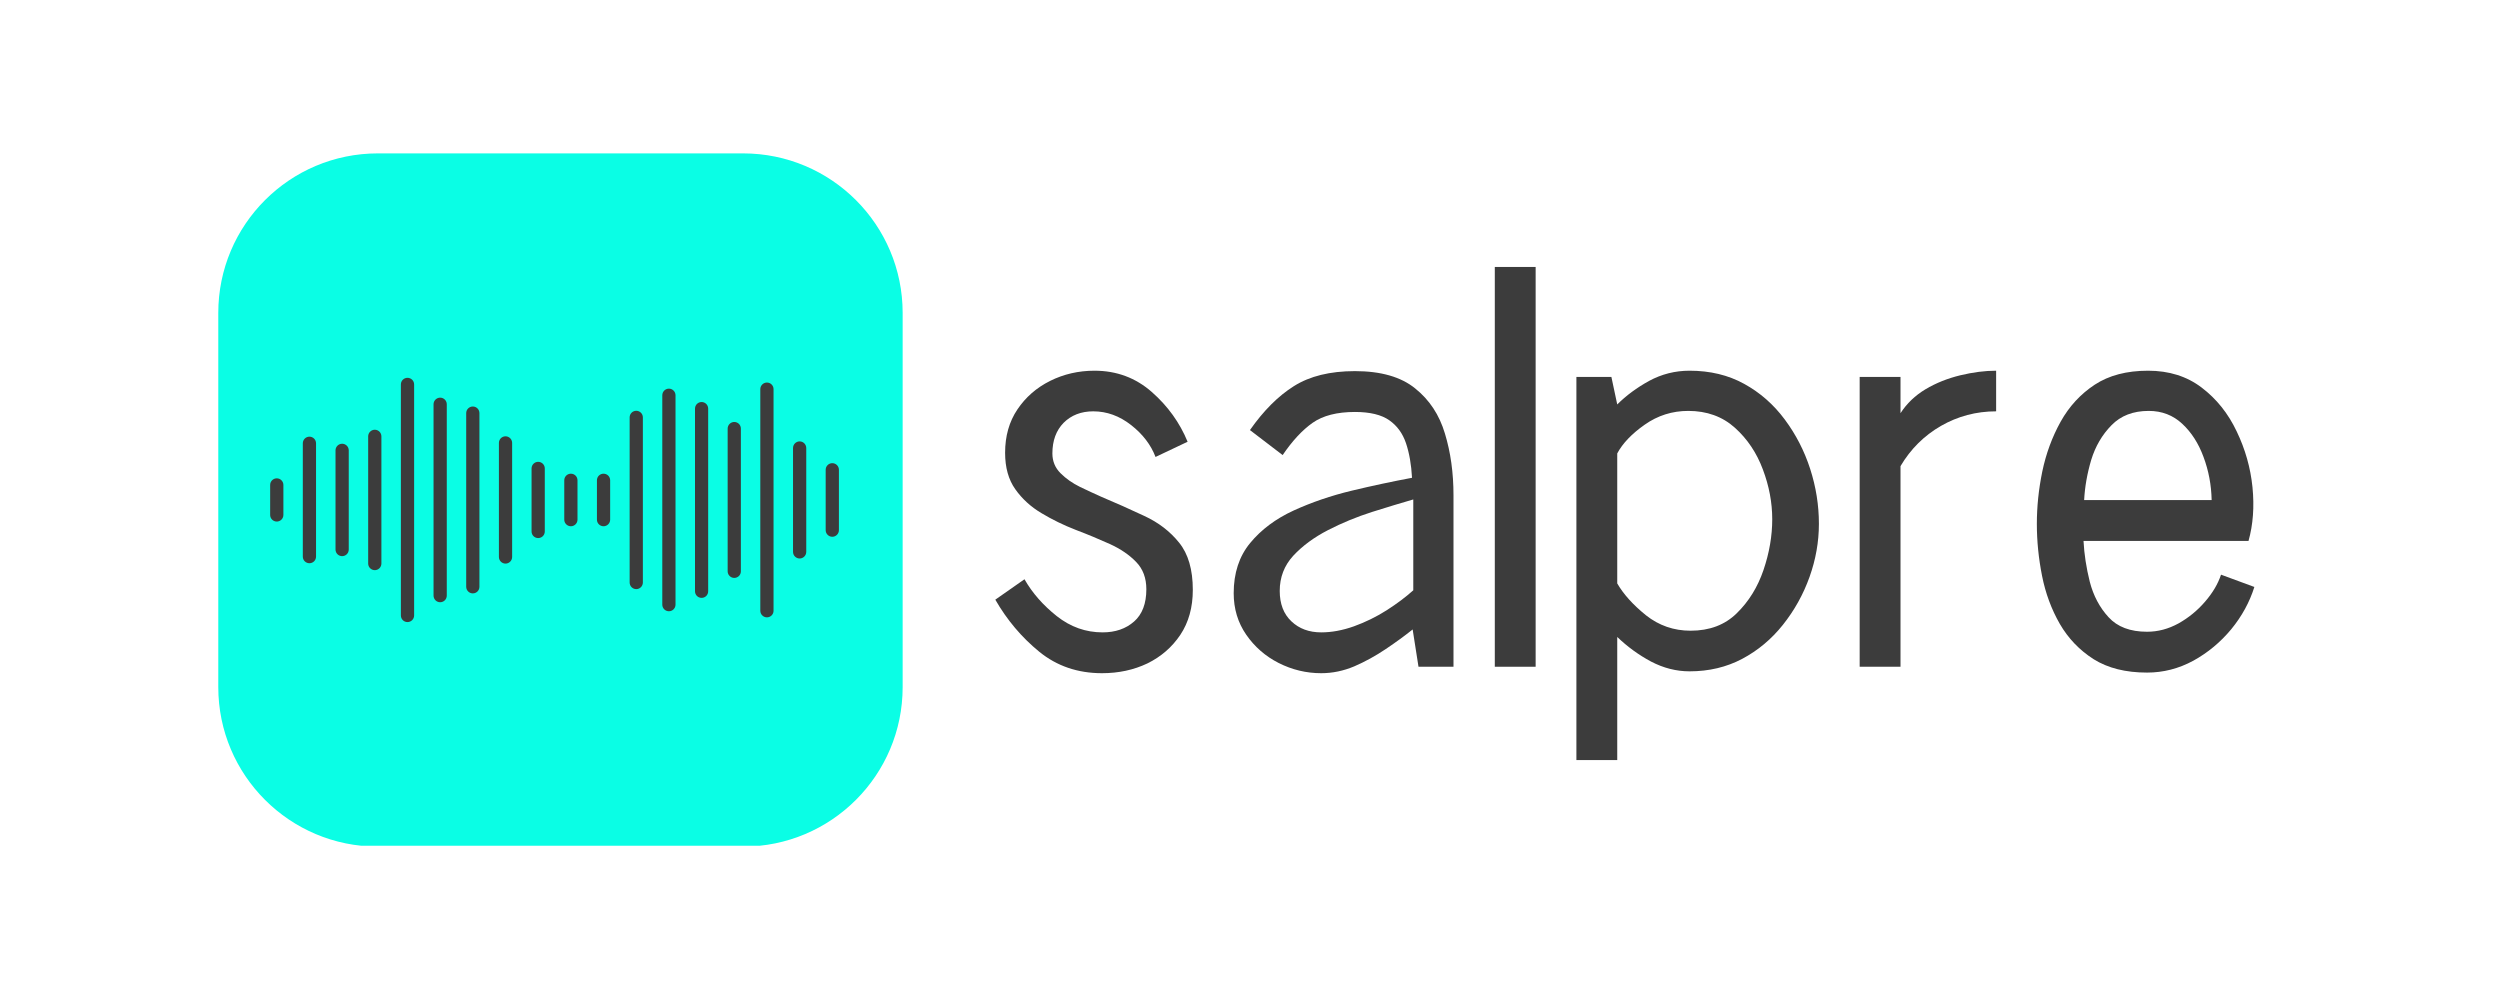 <?xml version="1.0" encoding="UTF-8"?> <svg xmlns="http://www.w3.org/2000/svg" xmlns:xlink="http://www.w3.org/1999/xlink" width="250" zoomAndPan="magnify" viewBox="0 0 187.5 75" height="100" preserveAspectRatio="xMidYMid meet" version="1.0"><defs><g></g><clipPath id="b24b0fedbb"><path d="M 16.371 11.504 L 67.699 11.504 L 67.699 63.629 L 16.371 63.629 Z M 16.371 11.504 " clip-rule="nonzero"></path></clipPath><clipPath id="0cfc3d4e6f"><path d="M 28.34 11.504 L 55.73 11.504 C 62.34 11.504 67.699 16.859 67.699 23.469 L 67.699 51.531 C 67.699 58.141 62.34 63.496 55.73 63.496 L 28.34 63.496 C 21.73 63.496 16.371 58.141 16.371 51.531 L 16.371 23.469 C 16.371 16.859 21.73 11.504 28.34 11.504 Z M 28.34 11.504 " clip-rule="nonzero"></path></clipPath><clipPath id="ce19c6d1aa"><path d="M 20.262 35 L 22 35 L 22 40 L 20.262 40 Z M 20.262 35 " clip-rule="nonzero"></path></clipPath><clipPath id="bb39af1c64"><path d="M 30 28.32 L 32 28.32 L 32 47 L 30 47 Z M 30 28.32 " clip-rule="nonzero"></path></clipPath><clipPath id="10559067de"><path d="M 57 28.32 L 59 28.32 L 59 47 L 57 47 Z M 57 28.32 " clip-rule="nonzero"></path></clipPath><clipPath id="ccc3e42ee5"><path d="M 61 34 L 62.898 34 L 62.898 41 L 61 41 Z M 61 34 " clip-rule="nonzero"></path></clipPath></defs><g clip-path="url(#b24b0fedbb)"><g clip-path="url(#0cfc3d4e6f)"><path fill="#0afee5" d="M 16.371 11.504 L 67.699 11.504 L 67.699 63.43 L 16.371 63.43 Z M 16.371 11.504 " fill-opacity="1" fill-rule="nonzero"></path></g></g><g clip-path="url(#ce19c6d1aa)"><path fill="#3c3c3c" d="M 20.758 39.117 C 20.484 39.117 20.262 38.895 20.262 38.621 L 20.262 36.371 C 20.262 36.098 20.484 35.875 20.758 35.875 C 21.031 35.875 21.254 36.098 21.254 36.371 L 21.254 38.621 C 21.254 38.895 21.031 39.117 20.758 39.117 Z M 20.758 39.117 " fill-opacity="1" fill-rule="nonzero"></path></g><path fill="#3c3c3c" d="M 23.207 42.242 C 22.934 42.242 22.711 42.023 22.711 41.746 L 22.711 33.246 C 22.711 32.973 22.934 32.75 23.207 32.75 C 23.48 32.75 23.703 32.973 23.703 33.246 L 23.703 41.746 C 23.703 42.023 23.48 42.242 23.207 42.242 Z M 23.207 42.242 " fill-opacity="1" fill-rule="nonzero"></path><path fill="#3c3c3c" d="M 25.66 41.711 C 25.387 41.711 25.164 41.492 25.164 41.215 L 25.164 33.777 C 25.164 33.504 25.387 33.281 25.66 33.281 C 25.934 33.281 26.156 33.504 26.156 33.777 L 26.156 41.215 C 26.156 41.492 25.934 41.711 25.66 41.711 Z M 25.66 41.711 " fill-opacity="1" fill-rule="nonzero"></path><path fill="#3c3c3c" d="M 28.109 42.762 C 27.836 42.762 27.613 42.539 27.613 42.266 L 27.613 32.727 C 27.613 32.453 27.836 32.23 28.109 32.23 C 28.383 32.23 28.605 32.453 28.605 32.727 L 28.605 42.266 C 28.605 42.539 28.383 42.762 28.109 42.762 Z M 28.109 42.762 " fill-opacity="1" fill-rule="nonzero"></path><g clip-path="url(#bb39af1c64)"><path fill="#3c3c3c" d="M 30.562 46.656 C 30.285 46.656 30.066 46.434 30.066 46.16 L 30.066 28.832 C 30.066 28.559 30.285 28.336 30.562 28.336 C 30.836 28.336 31.059 28.559 31.059 28.832 L 31.059 46.16 C 31.059 46.434 30.836 46.656 30.562 46.656 Z M 30.562 46.656 " fill-opacity="1" fill-rule="nonzero"></path></g><path fill="#3c3c3c" d="M 33.012 45.168 C 32.738 45.168 32.516 44.945 32.516 44.672 L 32.516 30.32 C 32.516 30.047 32.738 29.824 33.012 29.824 C 33.285 29.824 33.508 30.047 33.508 30.32 L 33.508 44.672 C 33.508 44.945 33.285 45.168 33.012 45.168 Z M 33.012 45.168 " fill-opacity="1" fill-rule="nonzero"></path><path fill="#3c3c3c" d="M 35.461 44.504 C 35.188 44.504 34.965 44.281 34.965 44.008 L 34.965 30.984 C 34.965 30.711 35.188 30.488 35.461 30.488 C 35.738 30.488 35.957 30.711 35.957 30.984 L 35.957 44.008 C 35.957 44.281 35.738 44.504 35.461 44.504 Z M 35.461 44.504 " fill-opacity="1" fill-rule="nonzero"></path><path fill="#3c3c3c" d="M 37.914 42.27 C 37.641 42.27 37.418 42.047 37.418 41.773 L 37.418 33.219 C 37.418 32.945 37.641 32.723 37.914 32.723 C 38.188 32.723 38.41 32.945 38.41 33.219 L 38.41 41.773 C 38.41 42.047 38.188 42.27 37.914 42.27 Z M 37.914 42.27 " fill-opacity="1" fill-rule="nonzero"></path><path fill="#3c3c3c" d="M 40.363 40.355 C 40.09 40.355 39.867 40.137 39.867 39.859 L 39.867 35.133 C 39.867 34.859 40.09 34.637 40.363 34.637 C 40.637 34.637 40.859 34.859 40.859 35.133 L 40.859 39.859 C 40.859 40.137 40.637 40.355 40.363 40.355 Z M 40.363 40.355 " fill-opacity="1" fill-rule="nonzero"></path><path fill="#3c3c3c" d="M 42.816 39.469 C 42.543 39.469 42.32 39.246 42.32 38.973 L 42.32 36.023 C 42.32 35.746 42.543 35.527 42.816 35.527 C 43.09 35.527 43.312 35.746 43.312 36.023 L 43.312 38.973 C 43.312 39.246 43.09 39.469 42.816 39.469 Z M 42.816 39.469 " fill-opacity="1" fill-rule="nonzero"></path><path fill="#3c3c3c" d="M 45.266 39.469 C 44.992 39.469 44.77 39.246 44.77 38.973 L 44.77 36.023 C 44.77 35.746 44.992 35.527 45.266 35.527 C 45.539 35.527 45.762 35.746 45.762 36.023 L 45.762 38.973 C 45.762 39.246 45.539 39.469 45.266 39.469 Z M 45.266 39.469 " fill-opacity="1" fill-rule="nonzero"></path><path fill="#3c3c3c" d="M 47.719 44.184 C 47.445 44.184 47.223 43.961 47.223 43.688 L 47.223 31.305 C 47.223 31.031 47.445 30.809 47.719 30.809 C 47.992 30.809 48.215 31.031 48.215 31.305 L 48.215 43.688 C 48.215 43.961 47.992 44.184 47.719 44.184 Z M 47.719 44.184 " fill-opacity="1" fill-rule="nonzero"></path><path fill="#3c3c3c" d="M 50.168 45.844 C 49.895 45.844 49.672 45.621 49.672 45.348 L 49.672 29.645 C 49.672 29.371 49.895 29.148 50.168 29.148 C 50.441 29.148 50.664 29.371 50.664 29.645 L 50.664 45.348 C 50.664 45.621 50.441 45.844 50.168 45.844 Z M 50.168 45.844 " fill-opacity="1" fill-rule="nonzero"></path><path fill="#3c3c3c" d="M 52.621 44.84 C 52.344 44.84 52.125 44.621 52.125 44.344 L 52.125 30.648 C 52.125 30.375 52.344 30.152 52.621 30.152 C 52.895 30.152 53.113 30.375 53.113 30.648 L 53.113 44.344 C 53.113 44.621 52.895 44.84 52.621 44.84 Z M 52.621 44.84 " fill-opacity="1" fill-rule="nonzero"></path><path fill="#3c3c3c" d="M 55.07 43.344 C 54.797 43.344 54.574 43.121 54.574 42.848 L 54.574 32.145 C 54.574 31.871 54.797 31.648 55.07 31.648 C 55.344 31.648 55.566 31.871 55.566 32.145 L 55.566 42.848 C 55.566 43.121 55.344 43.344 55.07 43.344 Z M 55.07 43.344 " fill-opacity="1" fill-rule="nonzero"></path><g clip-path="url(#10559067de)"><path fill="#3c3c3c" d="M 57.52 46.301 C 57.246 46.301 57.023 46.078 57.023 45.805 L 57.023 29.188 C 57.023 28.914 57.246 28.691 57.52 28.691 C 57.797 28.691 58.016 28.914 58.016 29.188 L 58.016 45.805 C 58.016 46.078 57.797 46.301 57.52 46.301 Z M 57.52 46.301 " fill-opacity="1" fill-rule="nonzero"></path></g><path fill="#3c3c3c" d="M 59.973 41.887 C 59.699 41.887 59.477 41.664 59.477 41.391 L 59.477 33.602 C 59.477 33.328 59.699 33.105 59.973 33.105 C 60.246 33.105 60.469 33.328 60.469 33.602 L 60.469 41.391 C 60.469 41.664 60.246 41.887 59.973 41.887 Z M 59.973 41.887 " fill-opacity="1" fill-rule="nonzero"></path><g clip-path="url(#ccc3e42ee5)"><path fill="#3c3c3c" d="M 62.422 40.258 C 62.148 40.258 61.926 40.035 61.926 39.762 L 61.926 35.234 C 61.926 34.957 62.148 34.738 62.422 34.738 C 62.695 34.738 62.918 34.957 62.918 35.234 L 62.918 39.762 C 62.918 40.035 62.695 40.258 62.422 40.258 Z M 62.422 40.258 " fill-opacity="1" fill-rule="nonzero"></path></g><g fill="#3c3c3c" fill-opacity="1"><g transform="translate(73.117, 50.006)"><g><path d="M 16.344 -5.766 C 16.344 -4.453 16.031 -3.328 15.406 -2.391 C 14.781 -1.461 13.957 -0.75 12.938 -0.25 C 11.914 0.238 10.781 0.484 9.531 0.484 C 7.719 0.484 6.148 -0.051 4.828 -1.125 C 3.504 -2.207 2.406 -3.508 1.531 -5.031 L 3.719 -6.562 C 4.301 -5.539 5.109 -4.617 6.141 -3.797 C 7.172 -2.984 8.316 -2.578 9.578 -2.578 C 10.535 -2.578 11.32 -2.848 11.938 -3.391 C 12.551 -3.93 12.859 -4.738 12.859 -5.812 C 12.859 -6.656 12.602 -7.336 12.094 -7.859 C 11.582 -8.391 10.926 -8.836 10.125 -9.203 C 9.32 -9.566 8.469 -9.922 7.562 -10.266 C 6.656 -10.617 5.801 -11.035 5 -11.516 C 4.195 -11.992 3.539 -12.594 3.031 -13.312 C 2.52 -14.031 2.266 -14.941 2.266 -16.047 C 2.266 -17.297 2.57 -18.379 3.188 -19.297 C 3.801 -20.211 4.617 -20.926 5.641 -21.438 C 6.66 -21.945 7.77 -22.203 8.969 -22.203 C 10.625 -22.203 12.055 -21.672 13.266 -20.609 C 14.473 -19.547 15.367 -18.301 15.953 -16.875 L 13.547 -15.734 C 13.203 -16.641 12.594 -17.438 11.719 -18.125 C 10.844 -18.812 9.895 -19.156 8.875 -19.156 C 7.969 -19.156 7.227 -18.867 6.656 -18.297 C 6.094 -17.723 5.812 -16.957 5.812 -16 C 5.812 -15.414 6.016 -14.922 6.422 -14.516 C 6.828 -14.109 7.316 -13.766 7.891 -13.484 C 8.461 -13.211 8.977 -12.973 9.438 -12.766 C 10.551 -12.297 11.641 -11.812 12.703 -11.312 C 13.766 -10.82 14.633 -10.156 15.312 -9.312 C 16 -8.469 16.344 -7.285 16.344 -5.766 Z M 16.344 -5.766 "></path></g></g></g><g fill="#3c3c3c" fill-opacity="1"><g transform="translate(90.996, 50.006)"><g><path d="M 18.016 -12.859 L 18.016 0 L 15.391 0 L 14.953 -2.797 C 14.367 -2.328 13.695 -1.836 12.938 -1.328 C 12.176 -0.816 11.391 -0.383 10.578 -0.031 C 9.766 0.312 8.938 0.484 8.094 0.484 C 6.977 0.484 5.914 0.227 4.906 -0.281 C 3.906 -0.789 3.094 -1.5 2.469 -2.406 C 1.844 -3.312 1.531 -4.348 1.531 -5.516 C 1.531 -7.023 1.941 -8.281 2.766 -9.281 C 3.598 -10.289 4.688 -11.102 6.031 -11.719 C 7.375 -12.332 8.82 -12.828 10.375 -13.203 C 11.938 -13.578 13.445 -13.898 14.906 -14.172 C 14.852 -15.16 14.703 -16.023 14.453 -16.766 C 14.203 -17.504 13.785 -18.078 13.203 -18.484 C 12.617 -18.898 11.758 -19.109 10.625 -19.109 C 9.281 -19.109 8.223 -18.836 7.453 -18.297 C 6.68 -17.754 5.93 -16.945 5.203 -15.875 L 2.75 -17.75 C 3.77 -19.207 4.867 -20.305 6.047 -21.047 C 7.234 -21.797 8.758 -22.172 10.625 -22.172 C 12.57 -22.172 14.078 -21.738 15.141 -20.875 C 16.211 -20.02 16.957 -18.891 17.375 -17.484 C 17.801 -16.086 18.016 -14.547 18.016 -12.859 Z M 15 -5.734 L 15 -12.547 C 14.094 -12.285 13.062 -11.973 11.906 -11.609 C 10.758 -11.242 9.66 -10.789 8.609 -10.25 C 7.555 -9.707 6.688 -9.066 6 -8.328 C 5.32 -7.586 4.984 -6.707 4.984 -5.688 C 4.984 -4.719 5.273 -3.957 5.859 -3.406 C 6.441 -2.852 7.188 -2.578 8.094 -2.578 C 8.875 -2.578 9.691 -2.727 10.547 -3.031 C 11.41 -3.344 12.227 -3.742 13 -4.234 C 13.781 -4.734 14.445 -5.234 15 -5.734 Z M 15 -5.734 "></path></g></g></g><g fill="#3c3c3c" fill-opacity="1"><g transform="translate(110.579, 50.006)"><g><path d="M 4.594 -29.984 L 4.594 0 L 1.531 0 L 1.531 -29.984 Z M 4.594 -29.984 "></path></g></g></g><g fill="#3c3c3c" fill-opacity="1"><g transform="translate(116.699, 50.006)"><g><path d="M 19.719 -10.719 C 19.719 -9.375 19.484 -8.047 19.016 -6.734 C 18.547 -5.422 17.879 -4.223 17.016 -3.141 C 16.16 -2.066 15.145 -1.219 13.969 -0.594 C 12.789 0.031 11.473 0.344 10.016 0.344 C 9.023 0.344 8.062 0.098 7.125 -0.391 C 6.195 -0.891 5.352 -1.504 4.594 -2.234 L 4.594 7 L 1.531 7 L 1.531 -21.734 L 4.156 -21.734 L 4.594 -19.672 C 5.258 -20.336 6.055 -20.926 6.984 -21.438 C 7.922 -21.945 8.93 -22.203 10.016 -22.203 C 11.555 -22.203 12.922 -21.875 14.109 -21.219 C 15.305 -20.562 16.32 -19.672 17.156 -18.547 C 17.988 -17.43 18.625 -16.195 19.062 -14.844 C 19.5 -13.488 19.719 -12.113 19.719 -10.719 Z M 4.594 -16 L 4.594 -6.25 C 5.062 -5.438 5.781 -4.641 6.75 -3.859 C 7.727 -3.086 8.844 -2.703 10.094 -2.703 C 11.52 -2.703 12.676 -3.141 13.562 -4.016 C 14.457 -4.891 15.125 -5.969 15.562 -7.25 C 16 -8.539 16.219 -9.812 16.219 -11.062 C 16.219 -12.312 15.984 -13.555 15.516 -14.797 C 15.055 -16.035 14.359 -17.078 13.422 -17.922 C 12.484 -18.766 11.316 -19.188 9.922 -19.188 C 8.723 -19.188 7.633 -18.844 6.656 -18.156 C 5.688 -17.477 5 -16.758 4.594 -16 Z M 4.594 -16 "></path></g></g></g><g fill="#3c3c3c" fill-opacity="1"><g transform="translate(137.944, 50.006)"><g><path d="M 11.766 -22.203 L 11.766 -19.156 C 10.273 -19.156 8.895 -18.789 7.625 -18.062 C 6.363 -17.332 5.352 -16.328 4.594 -15.047 L 4.594 0 L 1.531 0 L 1.531 -21.734 L 4.594 -21.734 L 4.594 -19.016 C 5.062 -19.742 5.688 -20.344 6.469 -20.812 C 7.258 -21.281 8.129 -21.629 9.078 -21.859 C 10.023 -22.086 10.922 -22.203 11.766 -22.203 Z M 11.766 -22.203 "></path></g></g></g><g fill="#3c3c3c" fill-opacity="1"><g transform="translate(151.233, 50.006)"><g><path d="M 15.344 -6.906 L 17.844 -5.984 C 17.488 -4.848 16.91 -3.789 16.109 -2.812 C 15.305 -1.844 14.359 -1.055 13.266 -0.453 C 12.172 0.141 11.016 0.438 9.797 0.438 C 8.191 0.438 6.859 0.102 5.797 -0.562 C 4.734 -1.238 3.883 -2.125 3.25 -3.219 C 2.625 -4.312 2.18 -5.508 1.922 -6.812 C 1.66 -8.125 1.531 -9.426 1.531 -10.719 C 1.531 -12 1.664 -13.305 1.938 -14.641 C 2.219 -15.984 2.676 -17.227 3.312 -18.375 C 3.957 -19.531 4.812 -20.457 5.875 -21.156 C 6.938 -21.852 8.27 -22.203 9.875 -22.203 C 11.445 -22.203 12.785 -21.781 13.891 -20.938 C 15.004 -20.094 15.879 -19 16.516 -17.656 C 17.16 -16.32 17.555 -14.926 17.703 -13.469 C 17.848 -12.008 17.75 -10.664 17.406 -9.438 L 5.031 -9.438 C 5.082 -8.445 5.238 -7.426 5.5 -6.375 C 5.77 -5.332 6.238 -4.445 6.906 -3.719 C 7.57 -2.988 8.535 -2.625 9.797 -2.625 C 10.609 -2.625 11.395 -2.832 12.156 -3.25 C 12.914 -3.676 13.578 -4.219 14.141 -4.875 C 14.711 -5.531 15.113 -6.207 15.344 -6.906 Z M 5.078 -12.5 L 14.641 -12.5 C 14.617 -13.633 14.414 -14.711 14.031 -15.734 C 13.656 -16.754 13.125 -17.582 12.438 -18.219 C 11.75 -18.863 10.91 -19.188 9.922 -19.188 C 8.754 -19.188 7.82 -18.828 7.125 -18.109 C 6.426 -17.398 5.922 -16.535 5.609 -15.516 C 5.305 -14.492 5.129 -13.488 5.078 -12.5 Z M 5.078 -12.5 "></path></g></g></g></svg> 